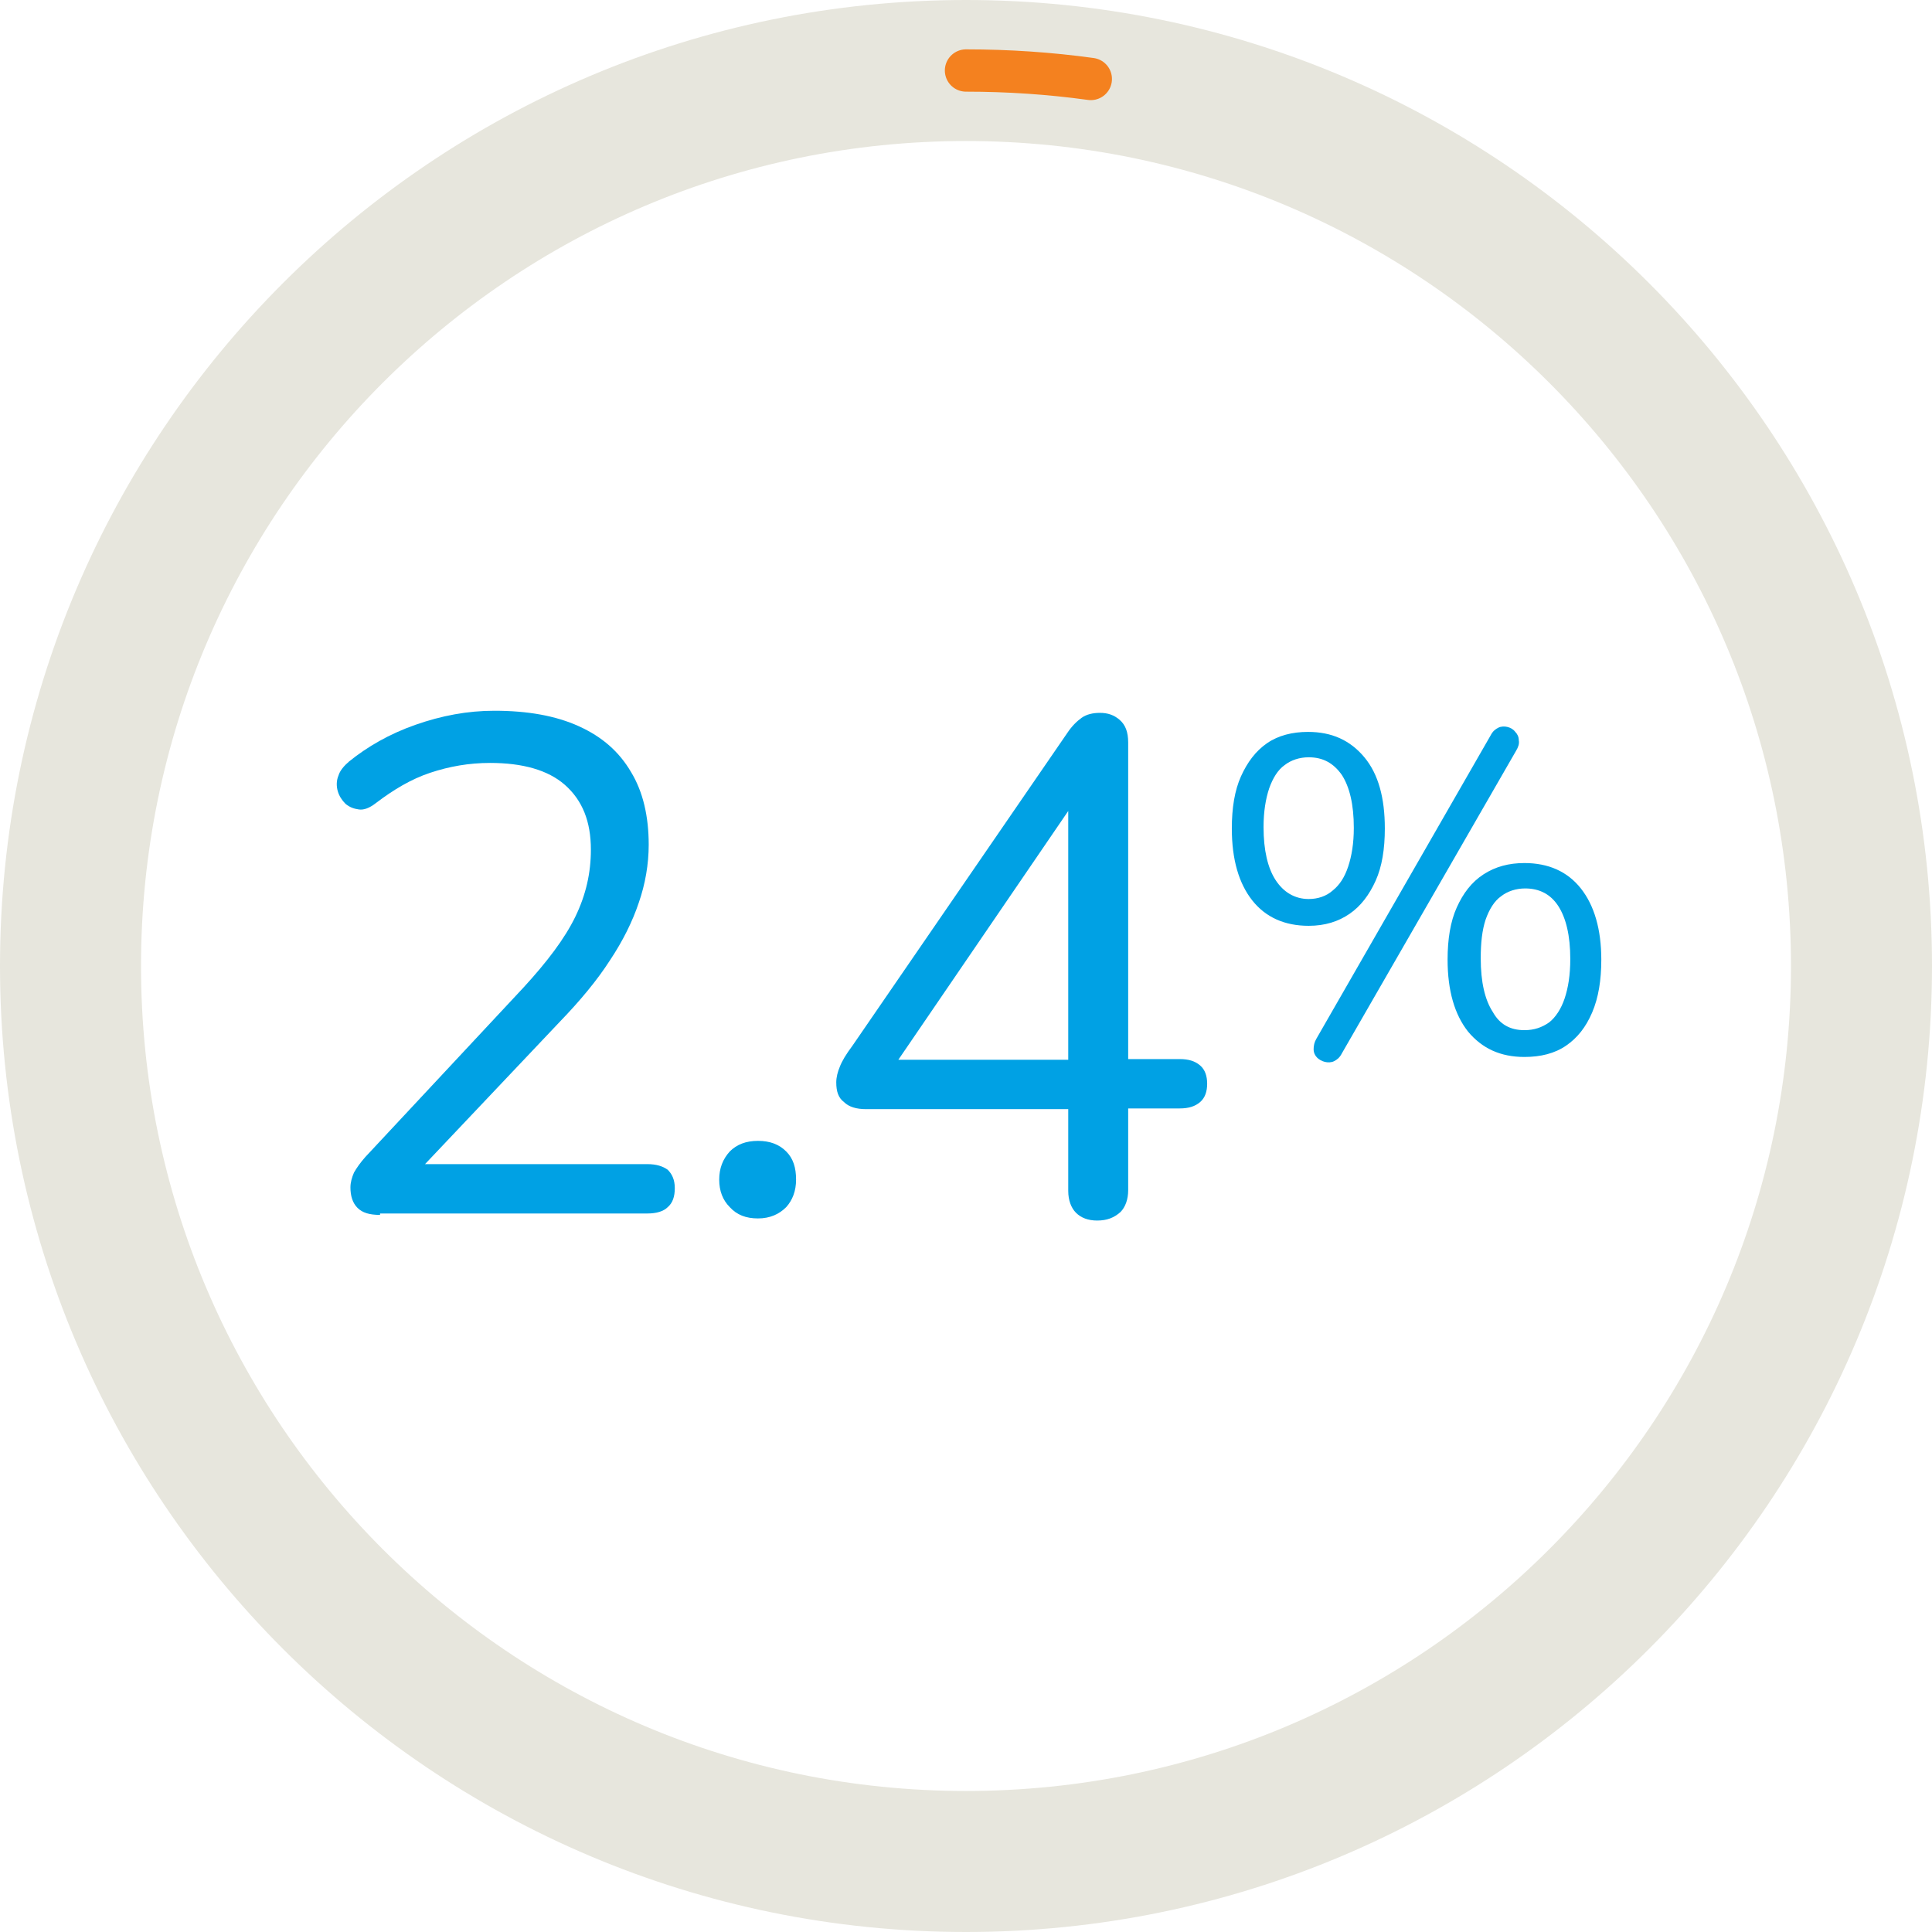 <?xml version="1.0" encoding="utf-8"?>
<!-- Generator: Adobe Illustrator 28.1.0, SVG Export Plug-In . SVG Version: 6.00 Build 0)  -->
<svg version="1.1" id="Layer_1" xmlns="http://www.w3.org/2000/svg" xmlns:xlink="http://www.w3.org/1999/xlink" x="0px" y="0px"
	 viewBox="0 0 274 274" style="enable-background:new 0 0 274 274;" xml:space="preserve">
<style type="text/css">
	.st0{enable-background:new    ;}
	.st1{fill:#00A1E4;}
	.st2{fill:none;stroke:#E7E6DD;stroke-width:20;}
	.st3{fill:none;stroke:#F4811F;stroke-width:6;stroke-linecap:round;}
</style>
<g id="GAMMAGARD-Patient-Desktop">
	<g id="_x31_.3_x5F_Effectiveness_x5F_and_x5F_Safety_x5F_for_x5F_SubQ-" transform="translate(-167, -1736)">
		<g id="Group" transform="translate(177, 1746)">
			<g class="st0">
				<path class="st1" d="M43.9,162.3c-1.5,0-2.5-0.3-3.2-1c-0.7-0.7-1-1.7-1-2.9c0-0.7,0.2-1.4,0.5-2.1c0.4-0.7,0.9-1.4,1.6-2.2
					l22.4-24c3.4-3.7,5.9-7,7.4-10.1c1.5-3.1,2.2-6.2,2.2-9.5c0-4-1.2-7-3.7-9.2c-2.4-2.1-6-3.1-10.6-3.1c-3,0-5.8,0.5-8.5,1.4
					c-2.7,0.9-5.2,2.4-7.7,4.3c-0.9,0.7-1.7,1-2.4,0.9c-0.7-0.1-1.3-0.3-1.9-0.8c-0.5-0.5-0.9-1.1-1.1-1.8c-0.2-0.7-0.2-1.5,0.1-2.2
					c0.2-0.7,0.8-1.4,1.5-2c2.6-2.1,5.7-3.9,9.4-5.2c3.7-1.3,7.4-2,11.2-2c4.7,0,8.7,0.7,12,2.2c3.3,1.5,5.7,3.6,7.4,6.5
					c1.7,2.8,2.5,6.3,2.5,10.3c0,2.8-0.5,5.6-1.4,8.2c-0.9,2.7-2.3,5.5-4.1,8.2c-1.8,2.8-4.2,5.7-7.1,8.7l-21.3,22.5v-2.3h33.7
					c1.3,0,2.2,0.3,2.9,0.8c0.6,0.6,1,1.4,1,2.6c0,1.2-0.3,2.1-1,2.7c-0.6,0.6-1.6,0.9-2.9,0.9H43.9z"/>
				<path class="st1" d="M97.5,162.8c-1.7,0-3-0.5-4-1.6c-1-1-1.5-2.3-1.5-3.9c0-1.6,0.5-2.9,1.5-4c1-1,2.3-1.5,4-1.5
					c1.7,0,3,0.5,4,1.5c1,1,1.4,2.3,1.4,4c0,1.6-0.5,2.9-1.4,3.9C100.5,162.2,99.2,162.8,97.5,162.8z"/>
				<path class="st1" d="M145.6,163.1c-1.3,0-2.3-0.4-3-1.1c-0.7-0.7-1.1-1.8-1.1-3.1v-11.6h-28.7c-1.3,0-2.4-0.3-3.1-1
					c-0.8-0.6-1.1-1.5-1.1-2.8c0-0.7,0.2-1.5,0.5-2.2c0.3-0.8,0.9-1.8,1.8-3l30.5-44.4c0.6-0.9,1.3-1.6,2-2.1
					c0.7-0.5,1.6-0.7,2.6-0.7c1.1,0,2,0.3,2.8,1c0.8,0.7,1.2,1.7,1.2,3.2v44.9h7.3c1.3,0,2.2,0.3,2.9,0.9c0.7,0.6,1,1.5,1,2.6
					c0,1.1-0.3,2-1,2.6c-0.7,0.6-1.6,0.9-2.9,0.9h-7.3v11.6c0,1.3-0.4,2.4-1.1,3.1C148,162.7,147,163.1,145.6,163.1z M141.5,140.3
					v-38.8h2.4l-28,41v-2.2H141.5z"/>
			</g>
			<g class="st0">
				<path class="st1" d="M175.6,121.3c-3.4,0-6.1-1.2-8-3.6c-1.9-2.4-2.9-5.8-2.9-10.2c0-2.9,0.4-5.4,1.3-7.4c0.9-2,2.1-3.6,3.7-4.7
					c1.6-1.1,3.6-1.6,5.8-1.6c3.4,0,6,1.2,8,3.6s2.9,5.8,2.9,10.1c0,2.9-0.4,5.4-1.3,7.4c-0.9,2-2.1,3.6-3.7,4.7
					C179.8,120.7,177.9,121.3,175.6,121.3z M175.6,117.5c1.3,0,2.5-0.4,3.4-1.2c1-0.8,1.7-1.9,2.2-3.4c0.5-1.5,0.8-3.3,0.8-5.5
					c0-3.3-0.6-5.8-1.7-7.5c-1.2-1.7-2.7-2.5-4.7-2.5c-1.3,0-2.5,0.4-3.4,1.1c-1,0.7-1.7,1.9-2.2,3.3c-0.5,1.5-0.8,3.3-0.8,5.5
					c0,3.3,0.6,5.8,1.7,7.5S173.6,117.5,175.6,117.5z M180.3,139.4c-0.3,0.6-0.7,0.9-1.1,1.1c-0.4,0.2-0.9,0.2-1.3,0.1
					c-0.4-0.1-0.8-0.3-1.1-0.6c-0.3-0.3-0.5-0.7-0.5-1.2s0.1-1,0.4-1.5l24.7-43c0.3-0.6,0.7-0.9,1.1-1.1c0.4-0.2,0.9-0.2,1.3-0.1
					c0.4,0.1,0.8,0.3,1.1,0.7c0.3,0.3,0.5,0.7,0.5,1.2c0.1,0.5-0.1,1-0.4,1.5L180.3,139.4z M206.2,139.9c-3.4,0-6-1.2-8-3.6
					c-1.9-2.4-2.9-5.8-2.9-10.2c0-2.9,0.4-5.4,1.3-7.4c0.9-2,2.1-3.6,3.8-4.7s3.6-1.6,5.8-1.6c3.4,0,6.1,1.2,8,3.6s2.9,5.8,2.9,10.1
					c0,2.9-0.4,5.4-1.3,7.5c-0.9,2.1-2.1,3.6-3.7,4.7S208.5,139.9,206.2,139.9z M206.2,136.1c1.4,0,2.5-0.4,3.5-1.1
					c0.9-0.7,1.7-1.9,2.2-3.4c0.5-1.5,0.8-3.3,0.8-5.6c0-3.3-0.6-5.8-1.7-7.5s-2.7-2.5-4.7-2.5c-1.3,0-2.5,0.4-3.4,1.1
					c-1,0.7-1.7,1.9-2.2,3.3c-0.5,1.5-0.7,3.3-0.7,5.5c0,3.4,0.6,5.9,1.7,7.6C202.7,135.3,204.2,136.1,206.2,136.1z"/>
			</g>
			<g id="Group-5">
				<path id="Stroke-1" class="st2" d="M254,127c0,70.1-56.9,127-127,127S0,197.1,0,127S56.9,0,127,0S254,56.9,254,127z"/>
				<path id="Stroke-3" class="st3" d="M127,0c6,0,11.9,0.4,17.7,1.2"/>
			</g>
		</g>
	</g>
</g>
</svg>
